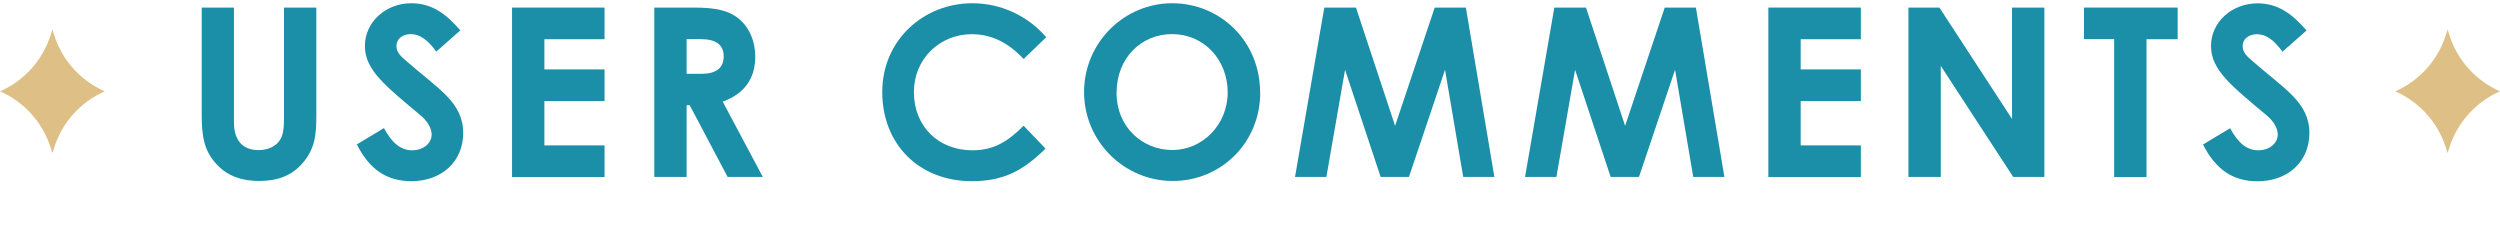 <?xml version="1.0" encoding="UTF-8"?>
<svg id="_レイヤー_1" data-name="レイヤー_1" xmlns="http://www.w3.org/2000/svg" version="1.1" viewBox="0 0 254.32 24">
  <!-- Generator: Adobe Illustrator 29.7.1, SVG Export Plug-In . SVG Version: 2.1.1 Build 8)  -->
  <defs>
    <style>
      .st0 {
        fill: #dec087;
      }

      .st1 {
        fill: #1c8fa8;
      }

      .st2 {
        isolation: isolate;
      }
    </style>
  </defs>
  <g id="_グループ_503" data-name="グループ_503">
    <path id="_パス_889" data-name="パス_889" class="st0" d="M248.99,3l.17.54c.81,2.57,2.69,4.67,5.16,5.75-2.47,1.08-4.35,3.18-5.16,5.75l-.17.54-.17-.54c-.81-2.57-2.69-4.67-5.16-5.75,2.47-1.08,4.35-3.18,5.16-5.75l.17-.54Z"/>
    <g id="USER_COMMENTS" class="st2">
      <g class="st2">
        <path class="st1" d="M20.51.77h3.29v11.67c0,1.87.91,2.83,2.5,2.83.94,0,1.78-.38,2.18-1.03.36-.55.41-1.34.41-2.26V.77h3.29v10.97c0,1.9-.1,3.34-1.39,4.85-1.1,1.27-2.54,1.82-4.42,1.82-1.78,0-3.19-.5-4.27-1.63-1.39-1.44-1.58-3-1.58-5.23V.77Z"/>
        <path class="st1" d="M39.06,13.03c.79,1.49,1.7,2.26,2.86,2.26s1.99-.72,1.99-1.61c0-.62-.41-1.34-1.1-1.92-3.58-3-5.69-4.63-5.69-7.08S39.25.33,41.84.33c2.18,0,3.62,1.18,4.99,2.76l-2.45,2.16c-.82-1.15-1.66-1.78-2.59-1.78-.86,0-1.46.5-1.46,1.2s.5,1.1,1.01,1.54c3.22,2.83,5.78,4.18,5.78,7.32,0,2.88-2.16,4.9-5.28,4.9-2.52,0-4.27-1.22-5.54-3.74l2.76-1.66Z"/>
        <path class="st1" d="M52.09.77h9.41v3.22h-6.12v3.07h6.12v3.22h-6.12v4.51h6.12v3.22h-9.41V.77Z"/>
        <path class="st1" d="M66.56.77h4.01c2.18,0,3.72.26,4.87,1.39.86.84,1.39,2.14,1.39,3.6,0,2.26-1.13,3.79-3.31,4.58l4.08,7.66h-3.58l-3.86-7.3h-.31v7.3h-3.29V.77ZM69.85,7.51h1.51c1.49,0,2.26-.6,2.26-1.78s-.79-1.75-2.35-1.75h-1.42v3.53Z"/>
        <path class="st1" d="M106.36,15.12c-2.28,2.23-4.25,3.31-7.49,3.31-5.4,0-9.12-3.77-9.12-9.07S93.97.33,98.92.33c2.86,0,5.62,1.25,7.51,3.46l-2.3,2.21c-1.56-1.66-3.26-2.52-5.28-2.52-3.24,0-5.88,2.5-5.88,5.88,0,3.55,2.54,5.93,5.95,5.93,2.14,0,3.58-.86,5.21-2.5l2.23,2.33Z"/>
        <path class="st1" d="M128.2,9.43c0,5.06-3.96,8.98-8.9,8.98s-9.02-4.03-9.02-9.05S114.35.33,119.24.33s8.95,3.84,8.95,9.1ZM113.58,9.43c0,3.5,2.64,5.83,5.69,5.83s5.62-2.57,5.62-5.86-2.38-5.93-5.66-5.93c-3.1,0-5.64,2.4-5.64,5.95Z"/>
        <path class="st1" d="M134.72.77h3.22l3.98,12.03,4.03-12.03h3.17l2.9,17.23h-3.17l-1.85-10.9-3.67,10.9h-2.88l-3.62-10.9-1.9,10.9h-3.19l2.98-17.23Z"/>
        <path class="st1" d="M158.12.77h3.22l3.98,12.03,4.03-12.03h3.17l2.9,17.23h-3.17l-1.85-10.9-3.67,10.9h-2.88l-3.62-10.9-1.9,10.9h-3.19l2.98-17.23Z"/>
        <path class="st1" d="M179.89.77h9.41v3.22h-6.12v3.07h6.12v3.22h-6.12v4.51h6.12v3.22h-9.41V.77Z"/>
        <path class="st1" d="M194.15.77h3.14l7.39,11.33V.77h3.29v17.23h-3.17l-7.37-11.3v11.3h-3.29V.77Z"/>
        <path class="st1" d="M212,.77h9.53v3.22h-3.17v14.02h-3.29V3.98h-3.07V.77Z"/>
        <path class="st1" d="M226.86,13.03c.79,1.49,1.7,2.26,2.86,2.26s1.99-.72,1.99-1.61c0-.62-.41-1.34-1.1-1.92-3.58-3-5.69-4.63-5.69-7.08s2.14-4.34,4.73-4.34c2.18,0,3.62,1.18,4.99,2.76l-2.45,2.16c-.82-1.15-1.66-1.78-2.59-1.78-.86,0-1.46.5-1.46,1.2s.5,1.1,1.01,1.54c3.22,2.83,5.78,4.18,5.78,7.32,0,2.88-2.16,4.9-5.28,4.9-2.52,0-4.27-1.22-5.54-3.74l2.76-1.66Z"/>
      </g>
    </g>
    <path id="_パス_890" data-name="パス_890" class="st0" d="M5.33,3l.17.54c.81,2.57,2.69,4.67,5.16,5.75-2.47,1.08-4.35,3.18-5.16,5.75l-.17.54-.17-.54c-.81-2.57-2.69-4.67-5.16-5.75,2.47-1.08,4.35-3.18,5.16-5.75l.17-.54Z"/>
  </g>
</svg>